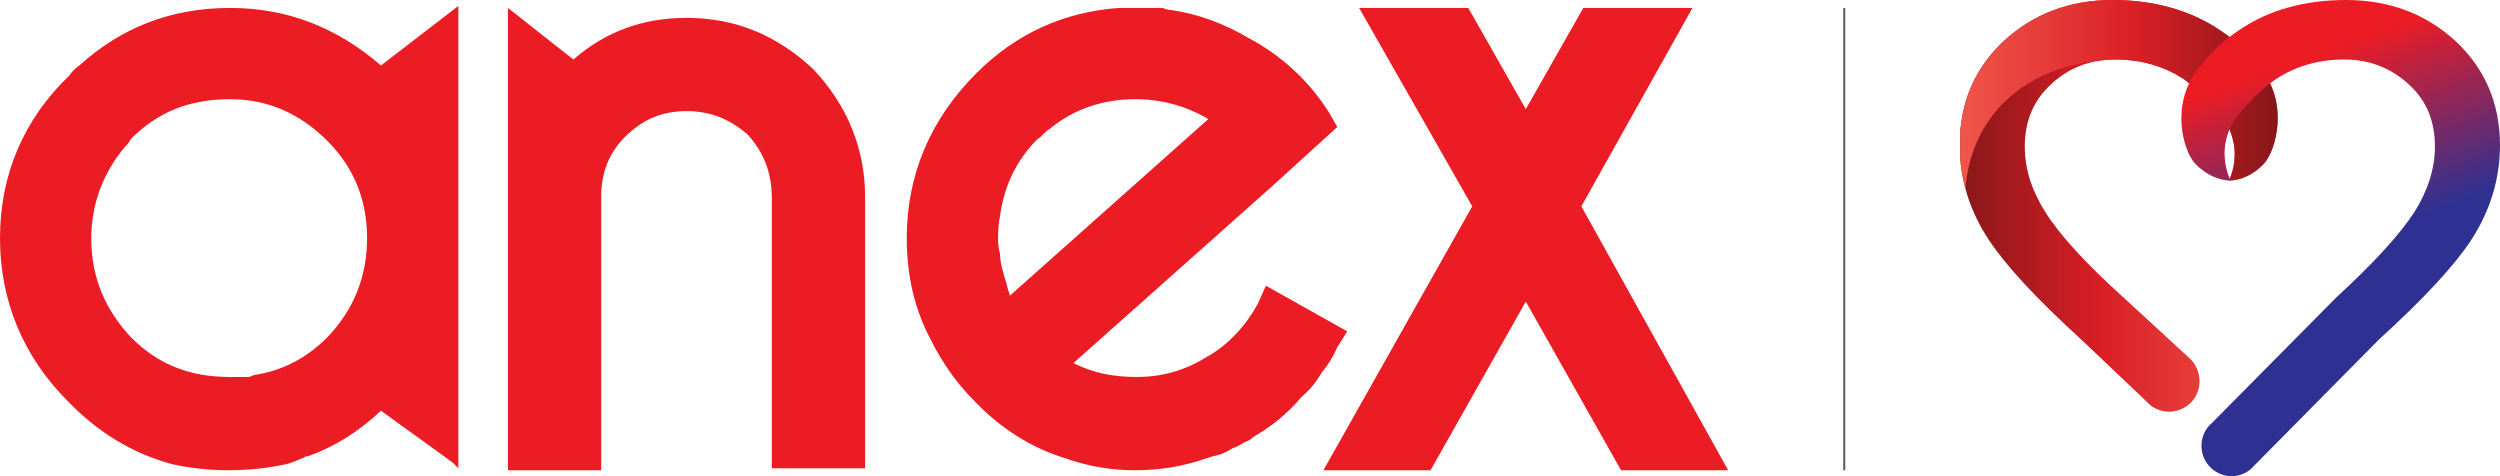 <svg version="1.2" xmlns="http://www.w3.org/2000/svg" viewBox="0 0 126 24" width="126" height="24"><defs><clipPath clipPathUnits="userSpaceOnUse" id="cp1"><path d="m100.99 2.07q-2.22 2.08-2.22 5.23 0 2.6 1.5 4.84c0.85 1.27 2.35 2.9 4.61 4.96l3.52 3.34q0.23 0.17 0.51 0.25 0.28 0.08 0.57 0.05 0.28-0.03 0.54-0.16 0.26-0.13 0.45-0.34c0.55-0.62 0.51-1.58-0.09-2.16-1.82-1.67-1.54-1.42-3.36-3.09q-2.85-2.57-3.94-4.31-1.03-1.62-1.03-3.3c0-1.29 0.44-2.31 1.32-3.13 0.92-0.85 1.98-1.25 3.27-1.25 1.28 0 2.45 0.34 3.44 1q0.92 0.67 1.91 1.83h-0.02c0.17 0.24 0.48 0.71 0.61 1.4 0.16 0.89-0.11 1.6-0.24 1.87 0.51 0 1.21-0.25 1.78-0.87 0.57-0.65 1.3-3.03-0.26-4.89-0.4-0.47-0.79-1.03-2.02-1.85-1.48-0.98-3.3-1.49-5.37-1.49-2.16 0-4.01 0.71-5.48 2.07z"/></clipPath><linearGradient id="P" gradientUnits="userSpaceOnUse"/><linearGradient id="g1" x2="1" href="#P" gradientTransform="matrix(16.041,0,0,20.115,98.751,10.469)"><stop stop-color="#871719"/><stop offset=".45" stop-color="#da1f26"/><stop offset="1" stop-color="#f0564b"/></linearGradient><clipPath clipPathUnits="userSpaceOnUse" id="cp2"><path d="m100.99 2.07q-2.22 2.08-2.22 5.23-0.01 1.13 0.29 2.2c0.06-0.78 0.28-2.12 1.18-3.43 2.11-3.05 5.99-3.07 6.4-3.07 1.28 0 2.45 0.34 3.44 1q0.92 0.67 1.91 1.83h-0.02c0.17 0.24 0.48 0.71 0.61 1.4 0.16 0.89-0.11 1.6-0.24 1.87 0.51 0 1.21-0.25 1.78-0.87 0.57-0.65 1.3-3.03-0.26-4.89-0.4-0.47-0.79-1.03-2.02-1.85-1.48-0.98-3.3-1.49-5.37-1.49-2.16 0-4.01 0.71-5.48 2.07z"/></clipPath><linearGradient id="g2" x2="1" href="#P" gradientTransform="matrix(16.041,0,0,9.138,98.751,4.775)"><stop stop-color="#f0564b"/><stop offset=".55" stop-color="#da1f26"/><stop offset="1" stop-color="#871719"/></linearGradient><clipPath clipPathUnits="userSpaceOnUse" id="cp3"><path d="m118.26 0q-3.15 0-5.37 1.49-0.62 0.42-1.01 0.78-0.14 0.11-0.24 0.22c-0.33 0.31-0.55 0.6-0.75 0.85-1.56 1.84-0.86 4.25-0.27 4.89 0.58 0.62 1.28 0.87 1.79 0.87-0.11-0.27-0.4-0.98-0.25-1.87 0.11-0.69 0.44-1.16 0.62-1.4q0.96-1.18 1.91-1.83c0.99-0.66 2.16-1 3.43-1q1.91-0.01 3.28 1.25c0.9 0.82 1.32 1.85 1.32 3.14q0 1.64-1.03 3.29-1.1 1.7-3.94 4.31l-6.33 6.39-0.03 0.02q-0.32 0.33-0.41 0.78-0.08 0.45 0.09 0.88 0.18 0.42 0.56 0.68 0.38 0.25 0.84 0.26c0.4 0 0.77-0.16 1.04-0.42l0.02-0.02 0.02-0.03 6.33-6.4c2.27-2.07 3.77-3.69 4.62-4.96 0.99-1.49 1.5-3.14 1.5-4.85q-0.01-3.15-2.22-5.23-2.25-2.08-5.52-2.09z"/></clipPath><linearGradient id="g3" x2="1" href="#P" gradientTransform="matrix(7.368,20.02,-16.997,6.256,113.651,.965)"><stop stop-color="#ec1c24"/><stop offset=".13" stop-color="#ec1c24"/><stop offset=".2" stop-color="#cb2037"/><stop offset=".57" stop-color="#2e3191"/><stop offset="1" stop-color="#2e3191"/></linearGradient></defs><style>.a{fill:#58595b}.b{fill:url(#g1)}.c{fill:url(#g2)}.d{fill:url(#g3)}.e{fill:#ec1c24}</style><path class="a" d="m93 0.4h-0.1v23.3h0.1z"/><g clip-path="url(#cp1)"><path class="b" d="m115.4 0h-16.6v20.9h16.6z"/></g><g clip-path="url(#cp2)"><path class="c" d="m115.4 0h-16.6v9.5h16.6z"/></g><g clip-path="url(#cp3)"><path class="d" d="m101.7 2.8l9.6 26.6 22.3-8.2-9.6-26.6z"/></g><path class="e" d="m11.6 0.4c-3 0-5.5 1-7.6 2.9q-0.3 0.2-0.5 0.5c-2.3 2.2-3.5 5-3.5 8.2 0 3.2 1.2 6 3.4 8.2q2.3 2.4 5.3 3.2 1.4 0.3 2.8 0.3 1.5 0 2.9-0.3 0.4-0.1 0.8-0.3 0.1 0 0.2-0.1h0.1q2-0.7 3.7-2.3l3.6 2.6 0.3 0.3v-23.3l-3.9 3c-2.2-1.9-4.7-2.9-7.6-2.9zm4.9 16.6q-1.6 1.6-3.7 1.9-0.2 0.1-0.3 0.1-0.2 0-0.3 0-0.2 0-0.3 0-0.2 0-0.3 0c-2 0-3.6-0.6-5-2-1.3-1.4-2-3-2-5 0-1.7 0.6-3.3 1.7-4.6 0.1-0.1 0.2-0.2 0.3-0.4 1.4-1.4 3-2 5-2q2.8 0 4.9 2.1 2 2 2 4.9 0 2.9-2 5zm37.2 6.1q1.7 0.6 3.5 0.6 1.9 0 3.6-0.6 0.3-0.1 0.7-0.2 0.3-0.1 0.6-0.3 0.3-0.1 0.6-0.3 0.3-0.1 0.5-0.3 0.7-0.4 1.3-0.9 0.6-0.5 1.1-1.1 0.6-0.5 1-1.2 0.5-0.6 0.8-1.3l0.5-0.8-4.1-2.3-0.4 0.9c-0.6 1.1-1.5 2.1-2.6 2.7q-1.6 1-3.5 1c-1.2 0-2.2-0.2-3.2-0.7l10-8.9 3.3-3-0.4-0.7c-1-1.6-2.4-2.9-4.1-3.8-1.2-0.7-2.5-1.2-3.9-1.4q-0.2 0-0.4-0.1-0.2 0-0.4 0-0.3 0-0.5 0-0.2 0-0.4 0c-0.3 0-0.6 0-0.9 0-2.8 0.2-5.2 1.3-7.2 3.3-2.3 2.3-3.5 5.1-3.5 8.3 0 1.9 0.4 3.6 1.2 5.1 0.6 1.2 1.3 2.2 2.2 3.1q2 2.1 4.6 2.9zm-3.3-12.2c0.2-1.5 0.8-2.8 1.9-3.9 0.2-0.1 0.4-0.4 0.6-0.5 1.2-1 2.7-1.5 4.3-1.5q2 0 3.7 1l-10 8.9q-0.1-0.3-0.2-0.7-0.1-0.3-0.2-0.7-0.1-0.4-0.1-0.7-0.1-0.4-0.1-0.8 0-0.6 0.1-1.1zm-11.4 12.7h4.6v-13.7c0-2.4-0.9-4.6-2.6-6.4-1.8-1.7-3.9-2.6-6.4-2.6-2.2 0-4.1 0.7-5.7 2.1l-3.3-2.6v23.3h4.7v-13.8q0-1.8 1.2-3c0.9-0.9 1.9-1.3 3.1-1.3 1.2 0 2.2 0.4 3.1 1.2 0.8 0.9 1.2 1.9 1.2 3.2v13.6z"/><path class="e" d="m87.1 23.7l-7.4-13.3 5.6-10h-5.5l-2.9 5.1-2.9-5.1h-5.5l5.7 10-7.5 13.3h5.4l4.8-8.5 4.8 8.5z"/></svg>